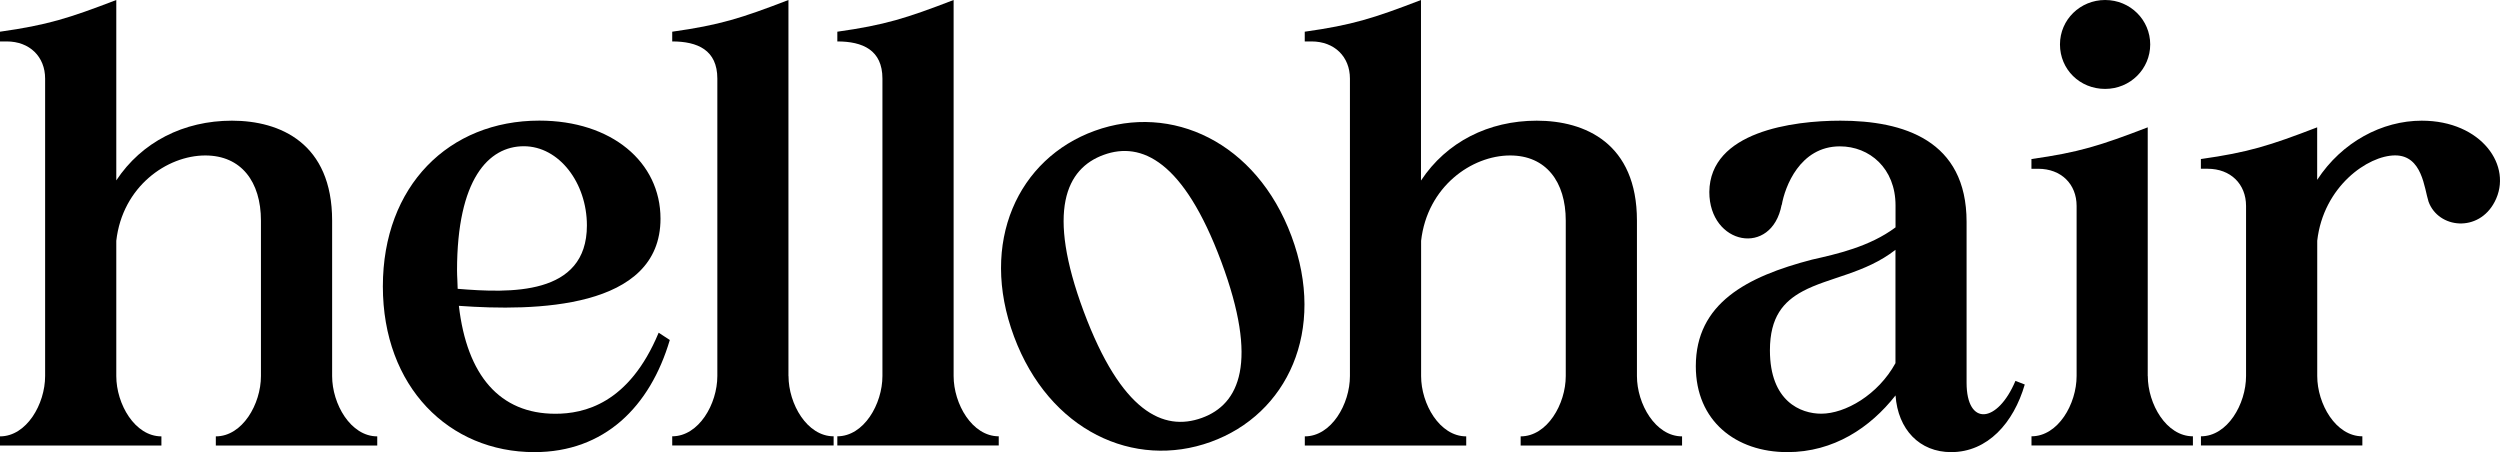 <svg xmlns="http://www.w3.org/2000/svg" fill="none" viewBox="0 0 188 34" height="34" width="188" class="logo"><g clip-path="url(#clip0_1_81)"><path fill="black" d="M8.745 13.565C10.653 10.68 13.815 9.075 17.443 9.075C21.07 9.075 24.976 10.77 24.976 16.592V28.277C24.976 30.383 26.37 32.815 28.369 32.815V33.504H16.23V32.815C18.229 32.815 19.623 30.388 19.623 28.277V16.592C19.623 13.659 18.133 11.691 15.44 11.691C12.555 11.691 9.21 14.028 8.745 18.107V28.277C8.745 30.383 10.14 32.815 12.138 32.815V33.504H0V32.815C1.998 32.815 3.393 30.388 3.393 28.277V5.911C3.393 4.264 2.228 3.116 0.508 3.116H0V2.384C3.58 1.879 5.161 1.374 8.745 0V13.565Z"></path><path fill="black" d="M34.508 23.004C35.112 28.226 37.58 31.115 41.763 31.115C43.9 31.115 47.298 30.384 49.531 25.02L50.369 25.567C48.879 30.605 45.438 34 40.186 34C33.77 34 28.791 29.099 28.791 21.535C28.791 13.971 33.765 9.07 40.555 9.07C45.994 9.07 49.67 12.187 49.67 16.445C49.67 23.273 40.182 23.41 34.508 22.999V23.004ZM44.135 16.955C44.135 13.749 42.041 10.997 39.391 10.997C36.741 10.997 34.369 13.471 34.369 20.345C34.369 20.803 34.417 21.309 34.417 21.719C38.322 22.041 44.135 22.267 44.135 16.955Z"></path><path fill="black" d="M59.296 28.273C59.296 30.379 60.691 32.81 62.689 32.81V33.499H50.551V32.81C52.549 32.81 53.944 30.383 53.944 28.273V5.911C53.944 3.758 52.453 3.116 50.551 3.116V2.384C54.13 1.879 55.712 1.379 59.291 0V28.273H59.296Z"></path><path fill="black" d="M71.712 28.273C71.712 30.379 73.107 32.81 75.105 32.81V33.499H62.967V32.81C64.965 32.81 66.359 30.383 66.359 28.273V5.911C66.359 3.758 64.869 3.116 62.967 3.116V2.384C66.546 1.879 68.128 1.379 71.712 0V28.273Z"></path><path fill="black" d="M82.326 9.835C88.086 7.748 94.474 10.662 97.119 17.758C99.764 24.855 96.808 31.148 91.048 33.231C85.283 35.318 78.9 32.404 76.255 25.308C73.609 18.211 76.566 11.917 82.326 9.835ZM90.377 31.427C93.214 30.402 94.661 27.239 91.838 19.67C89.016 12.102 85.839 10.614 83.002 11.644C80.165 12.673 78.675 15.846 81.492 23.414C84.315 30.983 87.492 32.47 90.377 31.427Z"></path><path fill="black" d="M106.867 13.565C108.775 10.68 111.937 9.075 115.565 9.075C119.192 9.075 123.098 10.77 123.098 16.592V28.277C123.098 30.383 124.492 32.815 126.491 32.815V33.504H114.353V32.815C116.351 32.815 117.745 30.388 117.745 28.277V16.592C117.745 13.659 116.255 11.691 113.562 11.691C110.677 11.691 107.332 14.028 106.867 18.107V28.277C106.867 30.383 108.262 32.815 110.26 32.815V33.504H98.122V32.815C100.12 32.815 101.515 30.388 101.515 28.277V5.911C101.515 4.264 100.35 3.116 98.63 3.116H98.117V2.384C101.697 1.879 103.278 1.379 106.858 0V13.565H106.867Z"></path><path fill="black" d="M133.98 15.397C133.237 19.339 128.541 18.423 128.541 14.434C128.589 9.896 134.819 9.075 138.398 9.075C143.143 9.075 147.887 10.543 147.887 16.681V28.778C147.887 32.078 150.211 31.847 151.562 28.641L152.262 28.915C151.423 31.8 149.473 34 146.727 34C144.355 34 142.726 32.305 142.544 29.736C140.636 32.163 137.891 34 134.407 34C130.544 34 127.525 31.663 127.525 27.541C127.525 22.819 131.34 20.803 136.266 19.523C138.082 19.113 140.593 18.56 142.544 17.097V15.449C142.544 12.654 140.588 11.006 138.36 11.006C135.336 11.006 134.22 14.075 133.99 15.406L133.98 15.397ZM142.539 18.787C140.258 20.572 137.517 20.85 135.562 21.903C134.119 22.682 133.098 23.83 133.098 26.346C133.098 30.194 135.423 31.11 136.956 31.11C138.767 31.11 141.235 29.689 142.539 27.309V18.787Z"></path><path fill="black" d="M161.514 28.273C161.514 30.379 162.908 32.81 164.907 32.81V33.499H152.768V32.81C154.767 32.81 156.161 30.383 156.161 28.273V15.487C156.161 13.839 154.997 12.692 153.276 12.692H152.764V11.96C156.343 11.454 157.925 10.954 161.509 9.575V28.273H161.514ZM158.303 0C160.21 0 161.696 1.511 161.696 3.343C161.696 5.175 160.206 6.686 158.303 6.686C156.401 6.686 154.91 5.217 154.91 3.343C154.91 1.468 156.444 0 158.303 0Z"></path><path fill="black" d="M174.256 13.518C176.115 10.675 179.139 9.075 182.115 9.075C186.624 9.075 188.996 12.512 187.602 15.17C186.394 17.507 183.37 17.186 182.628 15.17C182.302 14.165 182.163 11.686 180.117 11.686C178.07 11.686 174.721 14.023 174.256 18.102V28.273C174.256 30.378 175.651 32.81 177.649 32.81V33.499H165.511V32.81C167.509 32.81 168.903 30.383 168.903 28.273V15.487C168.903 13.839 167.739 12.691 166.019 12.691H165.506V11.96C169.085 11.454 170.667 10.954 174.251 9.575V13.518H174.256Z"></path></g><defs><clipPath id="clip0_1_81"><rect fill="red" height="34" width="188"></rect></clipPath></defs></svg>